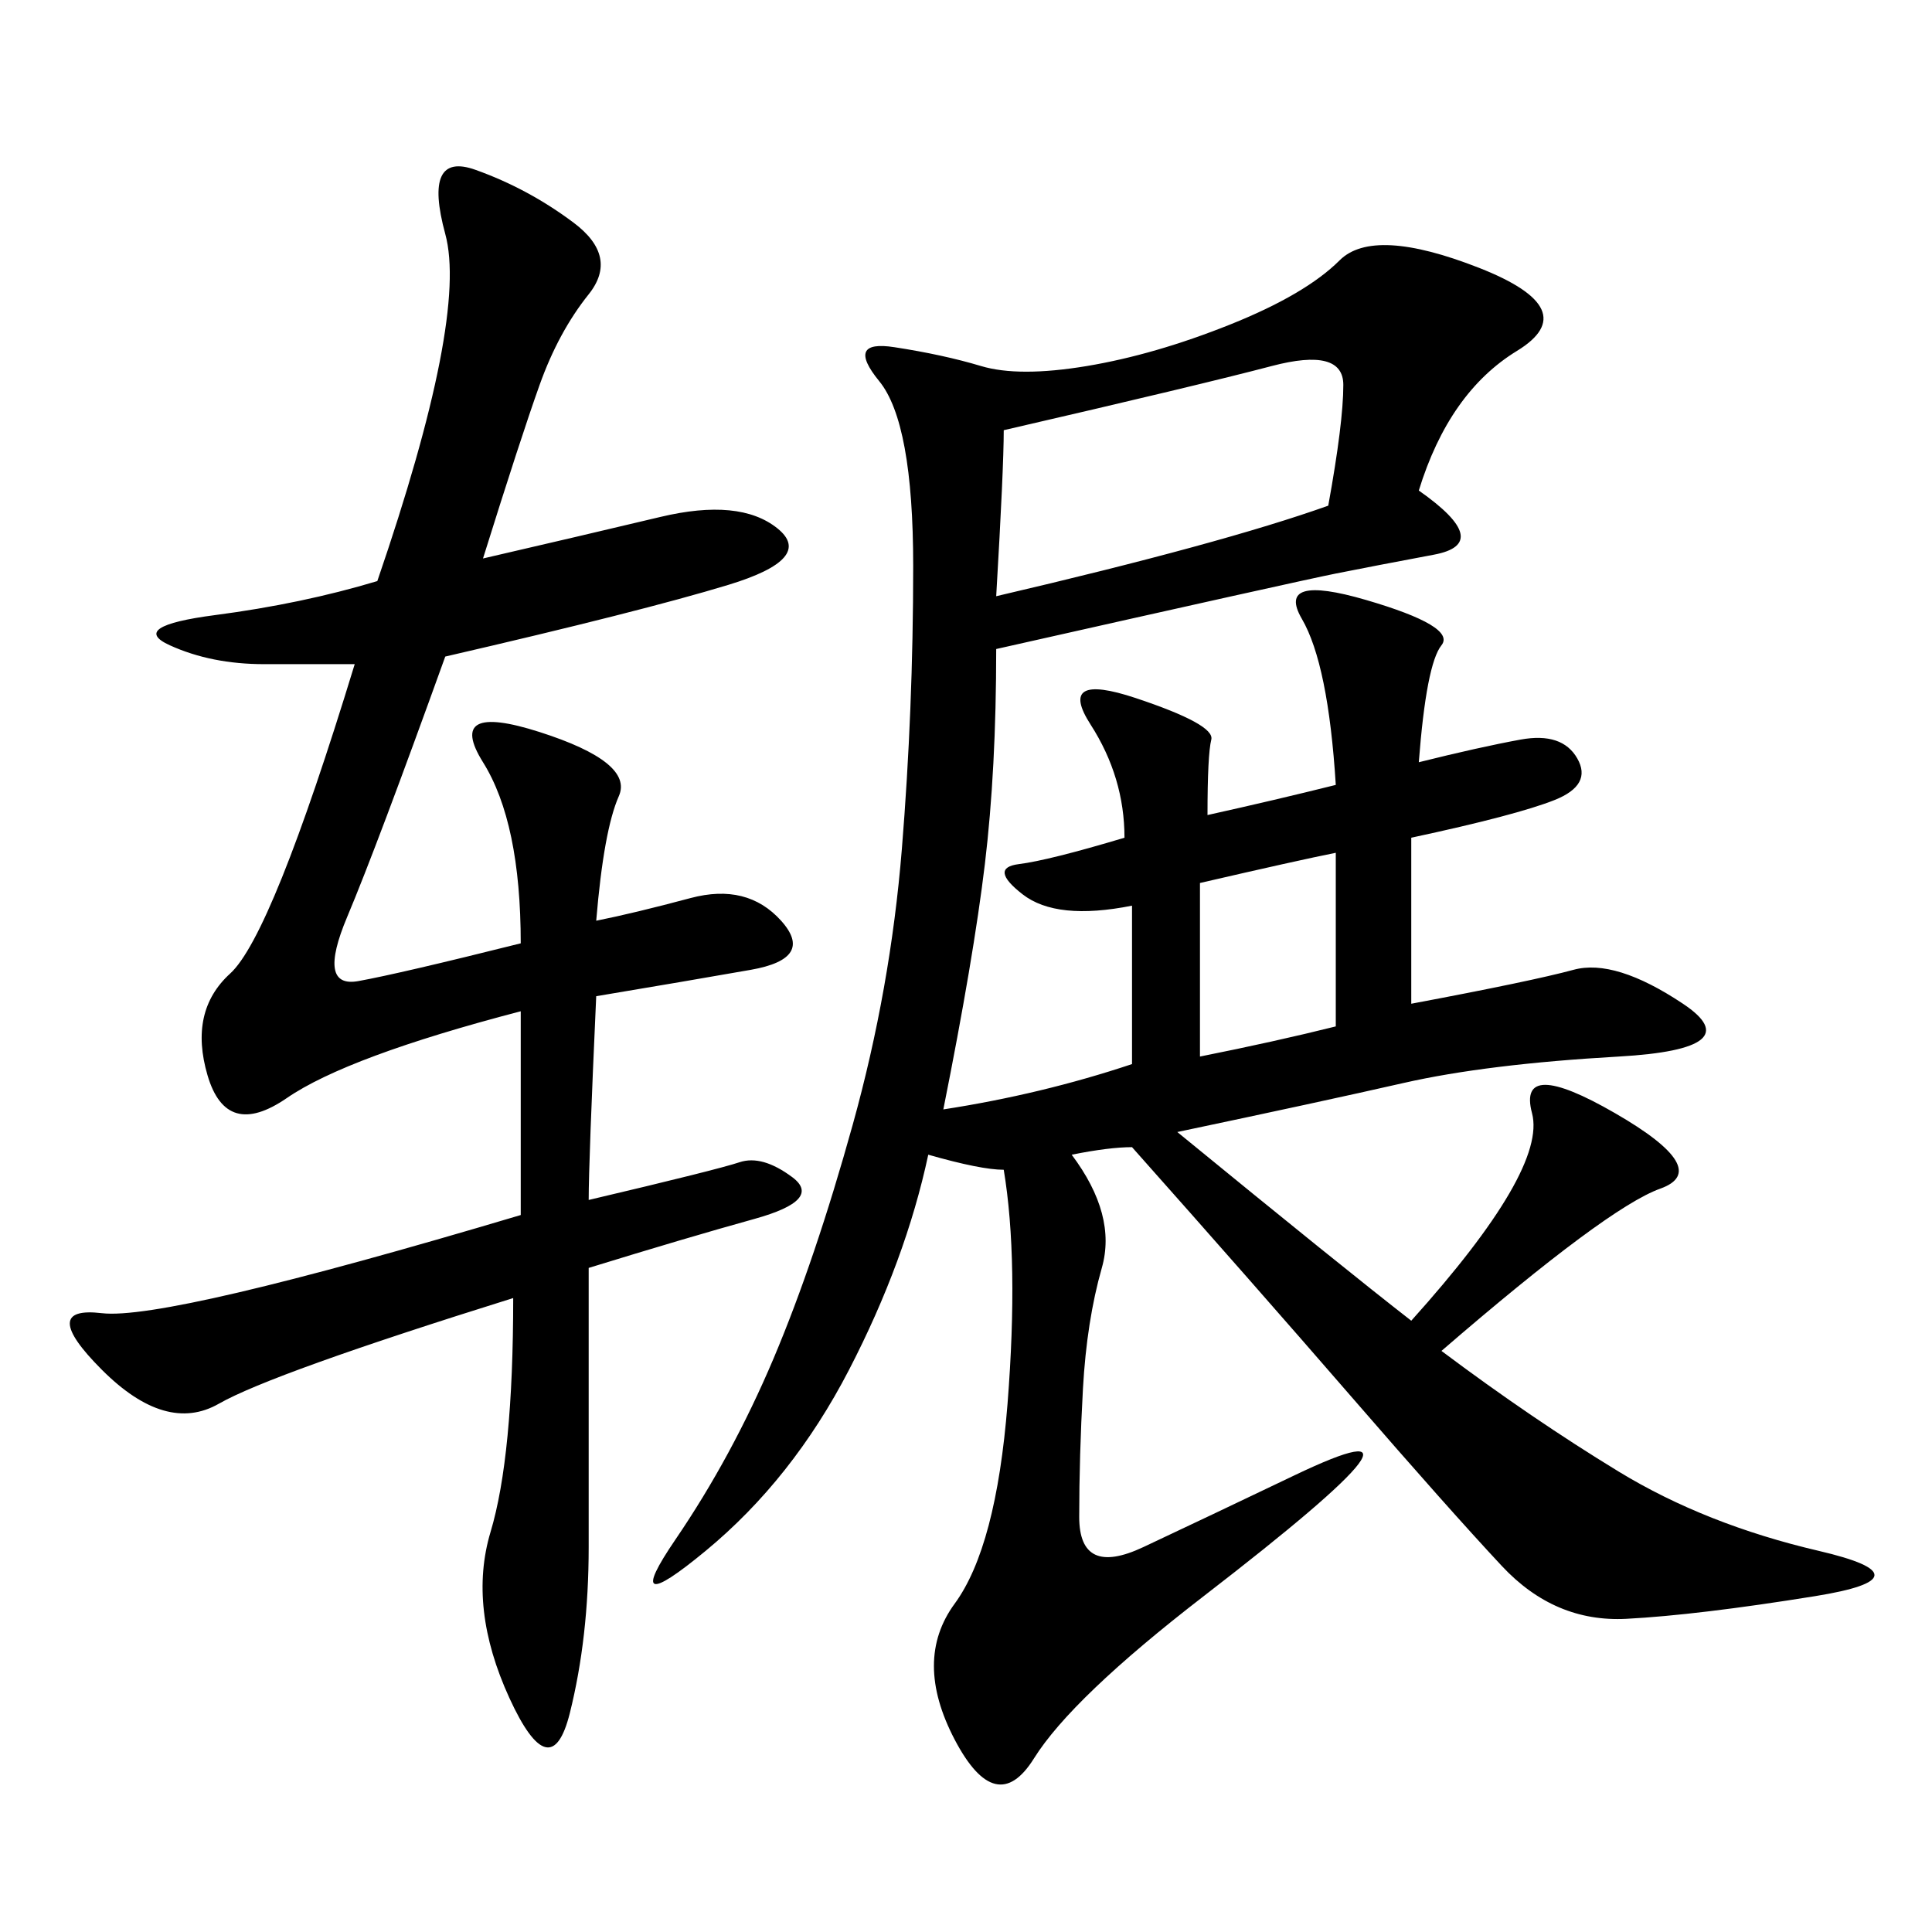 <svg xmlns="http://www.w3.org/2000/svg" xmlns:xlink="http://www.w3.org/1999/xlink" width="300" height="300"><path d="M144.14 179.30Q140.63 195.70 131.84 212.70Q123.05 229.69 109.57 240.82Q96.09 251.95 104.88 239.06Q113.67 226.17 120.12 210.94Q126.56 195.70 132.42 174.61Q138.28 153.52 140.04 131.84Q141.80 110.16 141.80 87.89L141.80 87.89Q141.80 65.63 136.52 59.18Q131.25 52.73 138.87 53.91Q146.48 55.08 152.34 56.84Q158.20 58.59 168.75 56.84Q179.30 55.08 191.02 50.39Q202.73 45.70 208.01 40.43Q213.28 35.16 229.69 41.60Q246.09 48.05 235.55 54.49Q225 60.94 220.31 76.17L220.31 76.17Q232.03 84.38 222.66 86.13Q213.28 87.89 207.42 89.06Q201.56 90.23 154.69 100.78L154.69 100.78Q154.69 119.53 152.93 134.18Q151.17 148.83 146.48 172.27L146.48 172.27Q161.72 169.92 175.78 165.23L175.78 165.23L175.78 140.63Q164.06 142.97 158.79 138.87Q153.52 134.77 158.20 134.18Q162.89 133.59 174.61 130.08L174.61 130.08Q174.61 120.70 169.34 112.50Q164.06 104.30 176.37 108.40Q188.67 112.50 188.09 114.84Q187.50 117.19 187.50 126.56L187.50 126.56Q198.05 124.22 207.42 121.88L207.42 121.88Q206.25 103.13 202.15 96.09Q198.05 89.06 212.11 93.16Q226.17 97.27 223.83 100.20Q221.48 103.13 220.31 118.36L220.31 118.36Q229.69 116.02 236.13 114.84Q242.58 113.67 244.92 117.77Q247.27 121.88 241.41 124.22Q235.55 126.56 219.14 130.08L219.14 130.08L219.14 155.86Q237.89 152.34 244.34 150.59Q250.78 148.83 261.33 155.86Q271.88 162.89 251.37 164.06Q230.86 165.23 217.97 168.16Q205.08 171.09 182.81 175.78L182.81 175.78Q208.59 196.88 219.14 205.08L219.14 205.08Q240.23 181.64 237.89 172.85Q235.55 164.06 250.78 172.85Q266.02 181.64 257.81 184.57Q249.61 187.50 223.83 209.77L223.83 209.77Q237.89 220.31 251.37 228.52Q264.84 236.72 282.42 240.82Q300 244.92 281.84 247.85Q263.67 250.78 252.54 251.37Q241.41 251.95 233.20 243.16Q225 234.38 209.77 216.80Q194.53 199.22 175.78 178.13L175.78 178.13Q172.27 178.13 166.41 179.30L166.41 179.30Q173.44 188.67 171.09 196.88Q168.75 205.08 168.16 215.63Q167.58 226.17 167.58 235.55L167.58 235.55Q167.58 244.92 177.54 240.23Q187.50 235.55 200.98 229.10Q214.45 222.66 210.94 227.34Q207.42 232.03 186.91 247.85Q166.41 263.67 160.55 273.05Q154.69 282.42 148.24 270.12Q141.80 257.81 148.24 249.02Q154.69 240.23 156.45 217.97Q158.20 195.70 155.86 181.64L155.86 181.64Q152.34 181.64 144.14 179.30L144.14 179.30ZM91.41 186.33Q111.33 181.64 114.84 180.47Q118.36 179.30 123.05 182.81Q127.73 186.33 117.19 189.26Q106.64 192.19 91.41 196.88L91.41 196.88L91.41 240.23Q91.41 254.30 88.48 266.02Q85.55 277.73 79.10 263.67Q72.66 249.61 76.17 237.89Q79.69 226.17 79.69 201.56L79.69 201.56Q42.19 213.28 33.98 217.97Q25.78 222.66 15.82 212.70Q5.86 202.73 15.82 203.91Q25.78 205.08 80.86 188.67L80.86 188.67L80.86 157.03Q53.91 164.06 44.53 170.51Q35.16 176.95 32.23 166.99Q29.30 157.03 35.74 151.17Q42.19 145.31 55.08 103.13L55.08 103.13L41.02 103.13Q32.81 103.13 26.37 100.20Q19.92 97.27 33.40 95.51Q46.88 93.75 58.59 90.23L58.59 90.23Q72.66 49.22 69.14 36.33Q65.63 23.44 73.83 26.37Q82.03 29.30 89.06 34.57Q96.09 39.84 91.41 45.70Q86.72 51.56 83.79 59.77Q80.86 67.97 75 86.72L75 86.72Q90.23 83.20 102.54 80.27Q114.84 77.34 120.70 82.03Q126.56 86.72 113.09 90.82Q99.61 94.92 69.14 101.95L69.14 101.95Q58.59 131.25 53.91 142.38Q49.22 153.52 55.66 152.34Q62.11 151.17 80.86 146.48L80.86 146.48Q80.86 127.73 75 118.36Q69.14 108.98 83.79 113.67Q98.44 118.36 96.09 123.63Q93.75 128.91 92.58 142.97L92.58 142.97Q98.44 141.80 107.23 139.45Q116.02 137.11 121.29 142.97Q126.56 148.83 116.60 150.59Q106.64 152.34 92.58 154.69L92.58 154.69Q91.41 180.47 91.41 186.33L91.41 186.33ZM206.25 78.52Q208.59 65.63 208.59 59.77L208.59 59.77Q208.59 53.91 197.46 56.84Q186.33 59.77 155.86 66.80L155.86 66.80Q155.86 72.66 154.69 92.58L154.69 92.58Q189.84 84.38 206.25 78.52L206.25 78.52ZM186.33 137.11L186.33 164.06Q198.05 161.72 207.42 159.38L207.42 159.38L207.42 132.42Q201.56 133.59 186.33 137.11L186.33 137.11Z"/></svg>